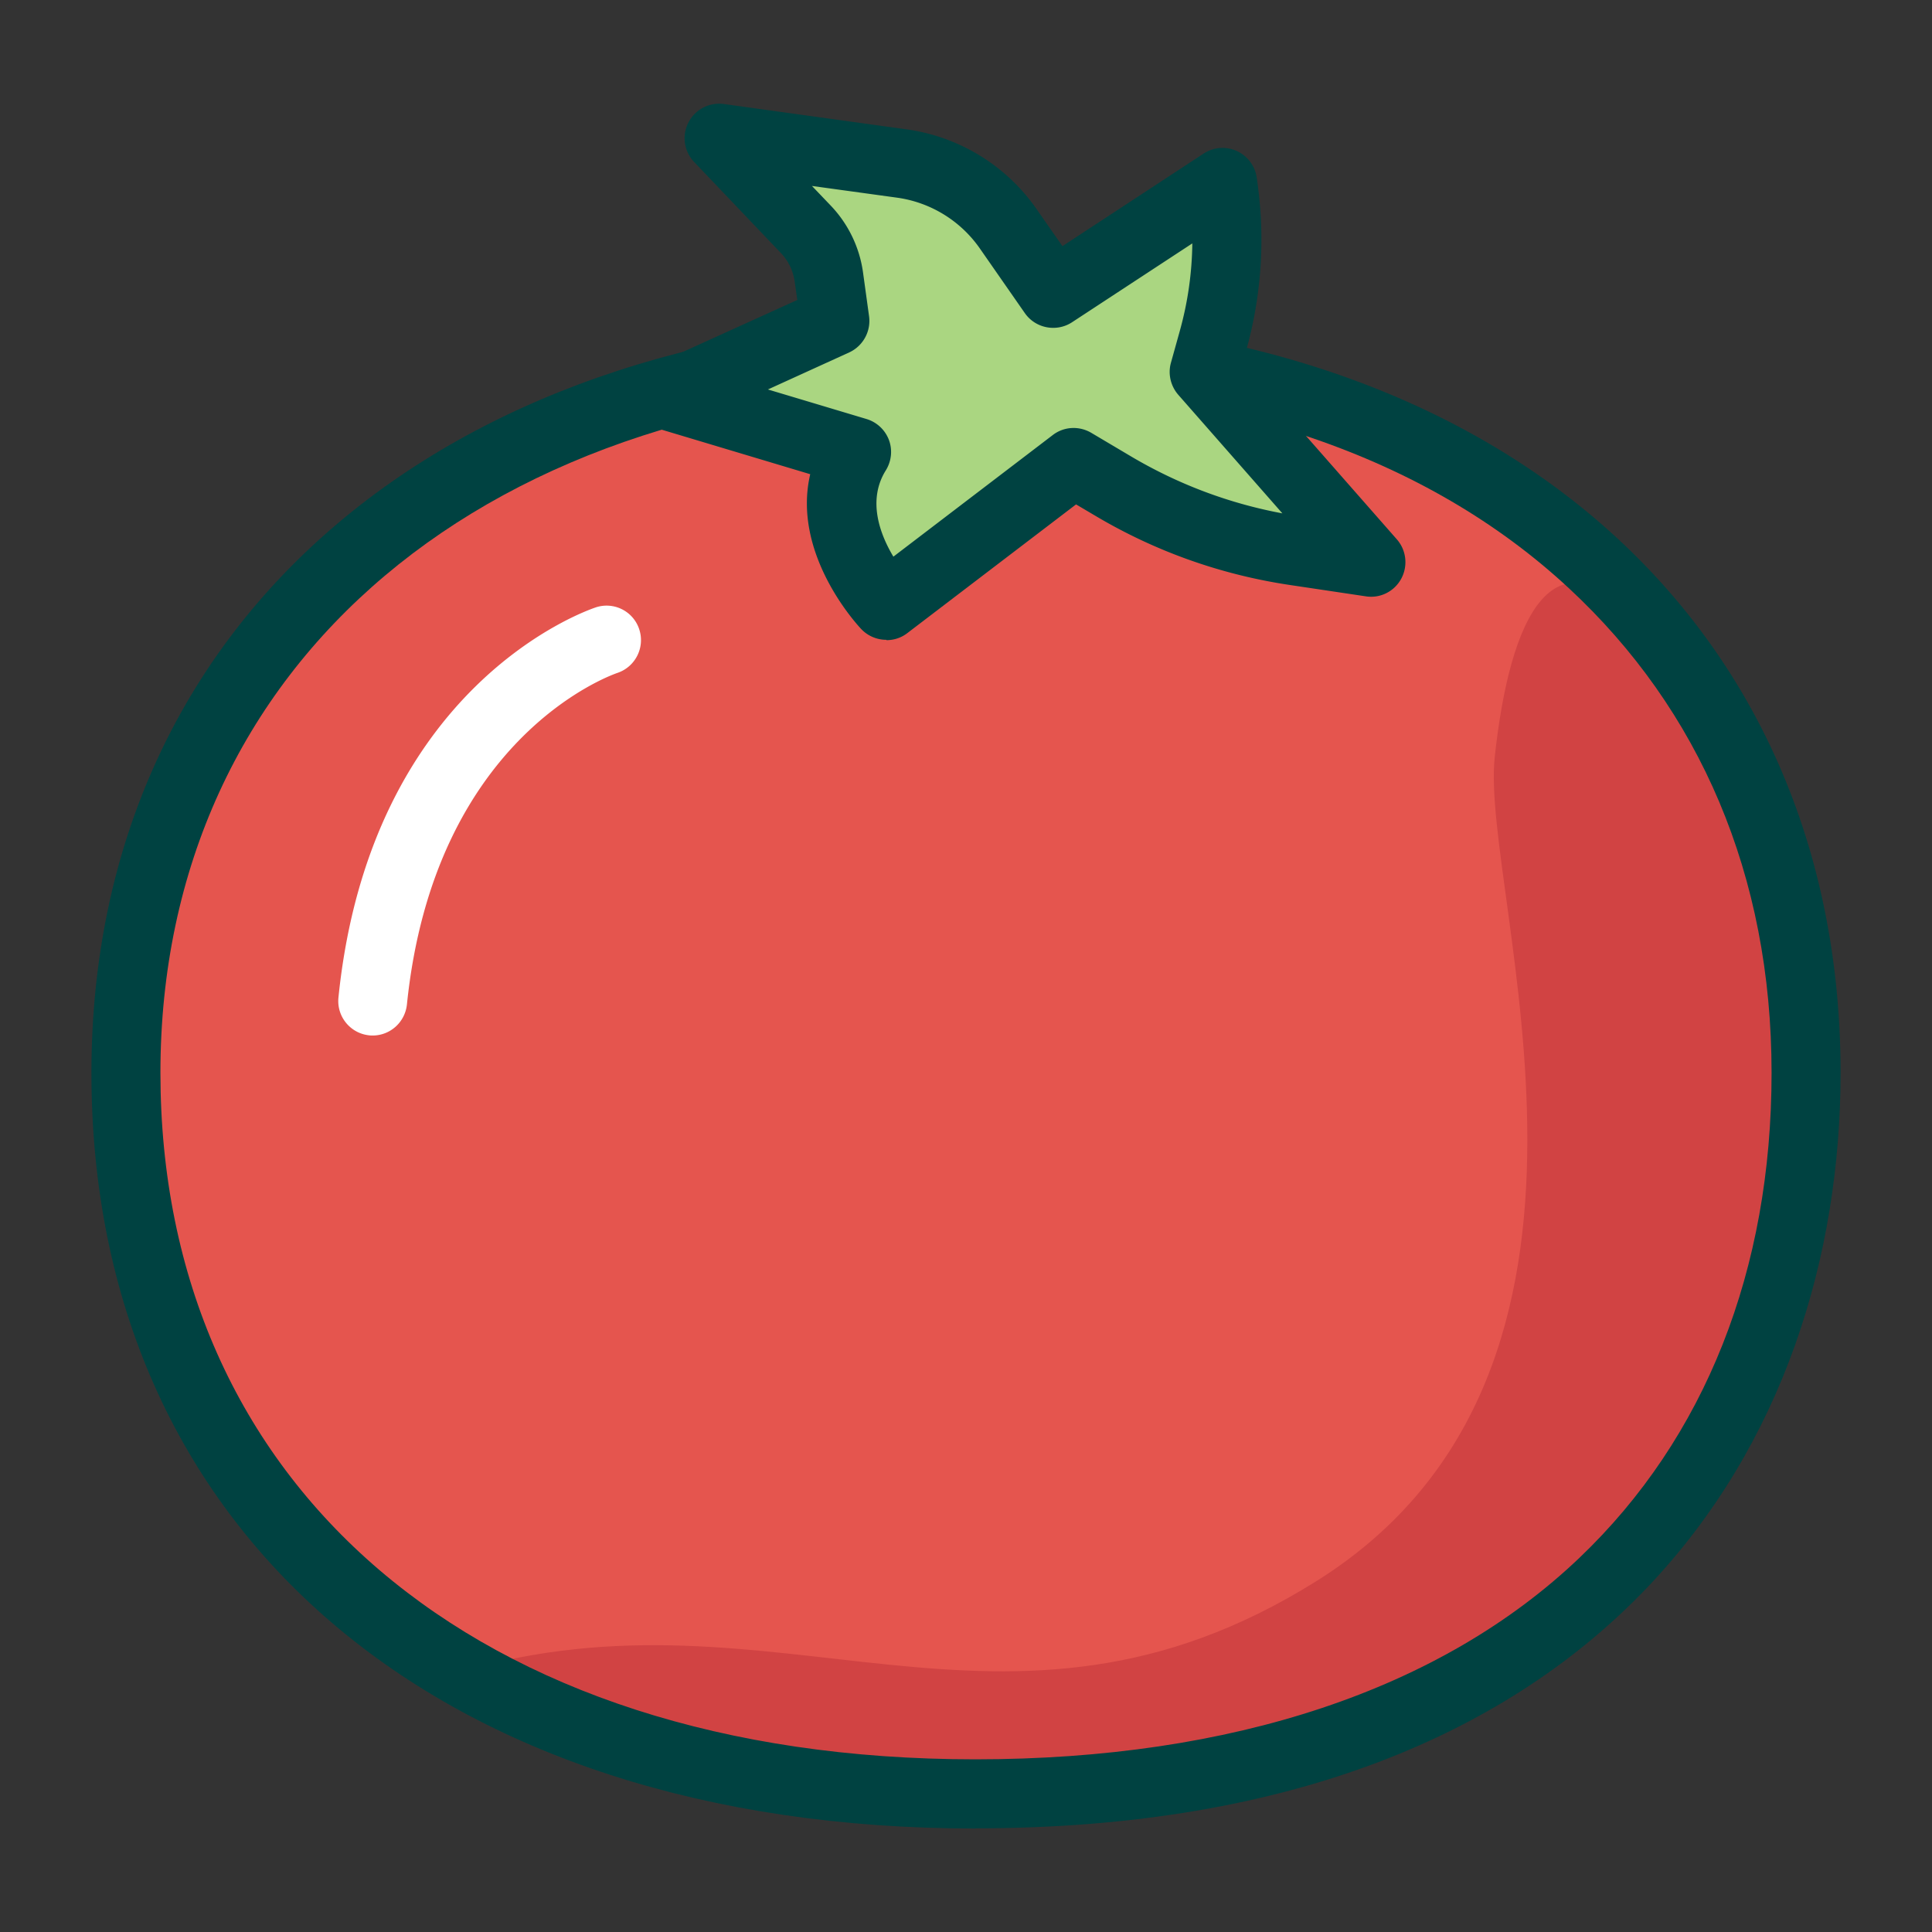 <svg xmlns="http://www.w3.org/2000/svg" id="flatten_icons" data-name="flatten icons" viewBox="0 0 112 112"><rect x="0" y="0" width="112" height="112" fill="#333333" stroke="none"/><defs><style>.cls-6{stroke-width:0;fill:#004241}</style></defs><path d="M0 0h112v112H0z" style="fill:none;stroke-width:0"/><path d="M104.7 62.2c0 23.09-15.27 41.8-48.16 41.8S7.3 85.28 7.3 62.2s18.06-41.81 49.24-41.81 48.16 18.72 48.16 41.8Z" style="stroke-width:0;fill:#e5554e"/><path d="M26.63 96.93c7.68 4.46 17.64 7.07 29.91 7.07 32.89 0 48.16-18.72 48.16-41.8 0-9.53-3.08-18.3-8.88-25.33s-8.31-.95-9.17 7.03 9.36 35.46-10.37 47.78c-18.13 11.33-31.15-.2-49.64 5.25Z" style="stroke-width:0;fill:#d14343"/><path d="M56.54 106C25.41 106 5.3 88.81 5.3 62.2s21.07-43.81 51.24-43.81 50.16 17.6 50.16 43.8c0 21.18-13.18 43.8-50.16 43.8Zm0-83.61c-28.26 0-47.24 16-47.24 39.8s18.1 39.8 47.24 39.8c14.9 0 27.02-4.04 35.03-11.69 7.28-6.95 11.13-16.67 11.13-28.11S98.53 41.13 90.95 34.1c-8.24-7.66-20.14-11.71-34.41-11.71" class="cls-6"/><path d="M21.62 60.03c-.07 0-.14 0-.21-.01-1.1-.11-1.9-1.09-1.79-2.19 1.85-18.14 14.39-22.44 14.92-22.62a1.99 1.99 0 0 1 2.52 1.28c.34 1.05-.23 2.17-1.27 2.52-.46.16-10.62 3.8-12.2 19.22-.11 1.03-.97 1.8-1.99 1.8Z" style="stroke-width:0;fill:#fff"/><path d="m62.23 26.8-10.86 8.28s-4.4-4.63-1.73-8.89l-10.85-3.25 9.59-4.36-.35-2.54a5 5 0 0 0-1.33-2.77l-5.03-5.29 10.6 1.47c2.49.34 4.72 1.72 6.16 3.78l2.61 3.75 9.82-6.44c.46 3.06.28 6.19-.55 9.17l-.51 1.83 9.66 11.01-4.42-.66c-3.73-.56-7.31-1.83-10.56-3.76l-2.26-1.34Z" style="stroke-width:0;fill:#aad681"/><path d="M51.38 37.09a2 2 0 0 1-1.45-.62c-.19-.2-4.05-4.33-2.96-8.98l-8.74-2.62c-.8-.24-1.36-.95-1.42-1.78s.41-1.61 1.17-1.96l8.24-3.74-.15-1.06c-.09-.63-.36-1.2-.8-1.66l-5.03-5.28a1.99 1.99 0 0 1-.33-2.29c.39-.76 1.21-1.18 2.05-1.07l10.6 1.47c3.04.42 5.78 2.1 7.53 4.62l1.5 2.15 8.19-5.37a2 2 0 0 1 3.07 1.38c.51 3.36.31 6.73-.6 10.01l-.22.79 8.95 10.19c.55.63.65 1.54.25 2.28s-1.22 1.15-2.05 1.02l-4.42-.66c-4-.6-7.8-1.95-11.28-4.02l-1.1-.65-9.78 7.46c-.36.28-.79.41-1.21.41Zm-6.89-14.52 5.74 1.72c.6.18 1.08.63 1.3 1.21s.15 1.24-.18 1.77c-1.08 1.73-.34 3.7.44 5l9.24-7.05c.65-.5 1.53-.54 2.23-.13l2.26 1.34c2.74 1.63 5.71 2.75 8.82 3.33l-6.04-6.88c-.44-.51-.6-1.21-.42-1.85l.51-1.83c.47-1.68.71-3.38.73-5.09l-6.97 4.57c-.9.59-2.12.36-2.74-.53L56.8 14.4a7.03 7.03 0 0 0-4.79-2.94l-4.94-.68 1.09 1.14a7 7 0 0 1 1.87 3.87l.35 2.54c.12.88-.35 1.73-1.15 2.1l-4.74 2.16Z" class="cls-6"/></svg>